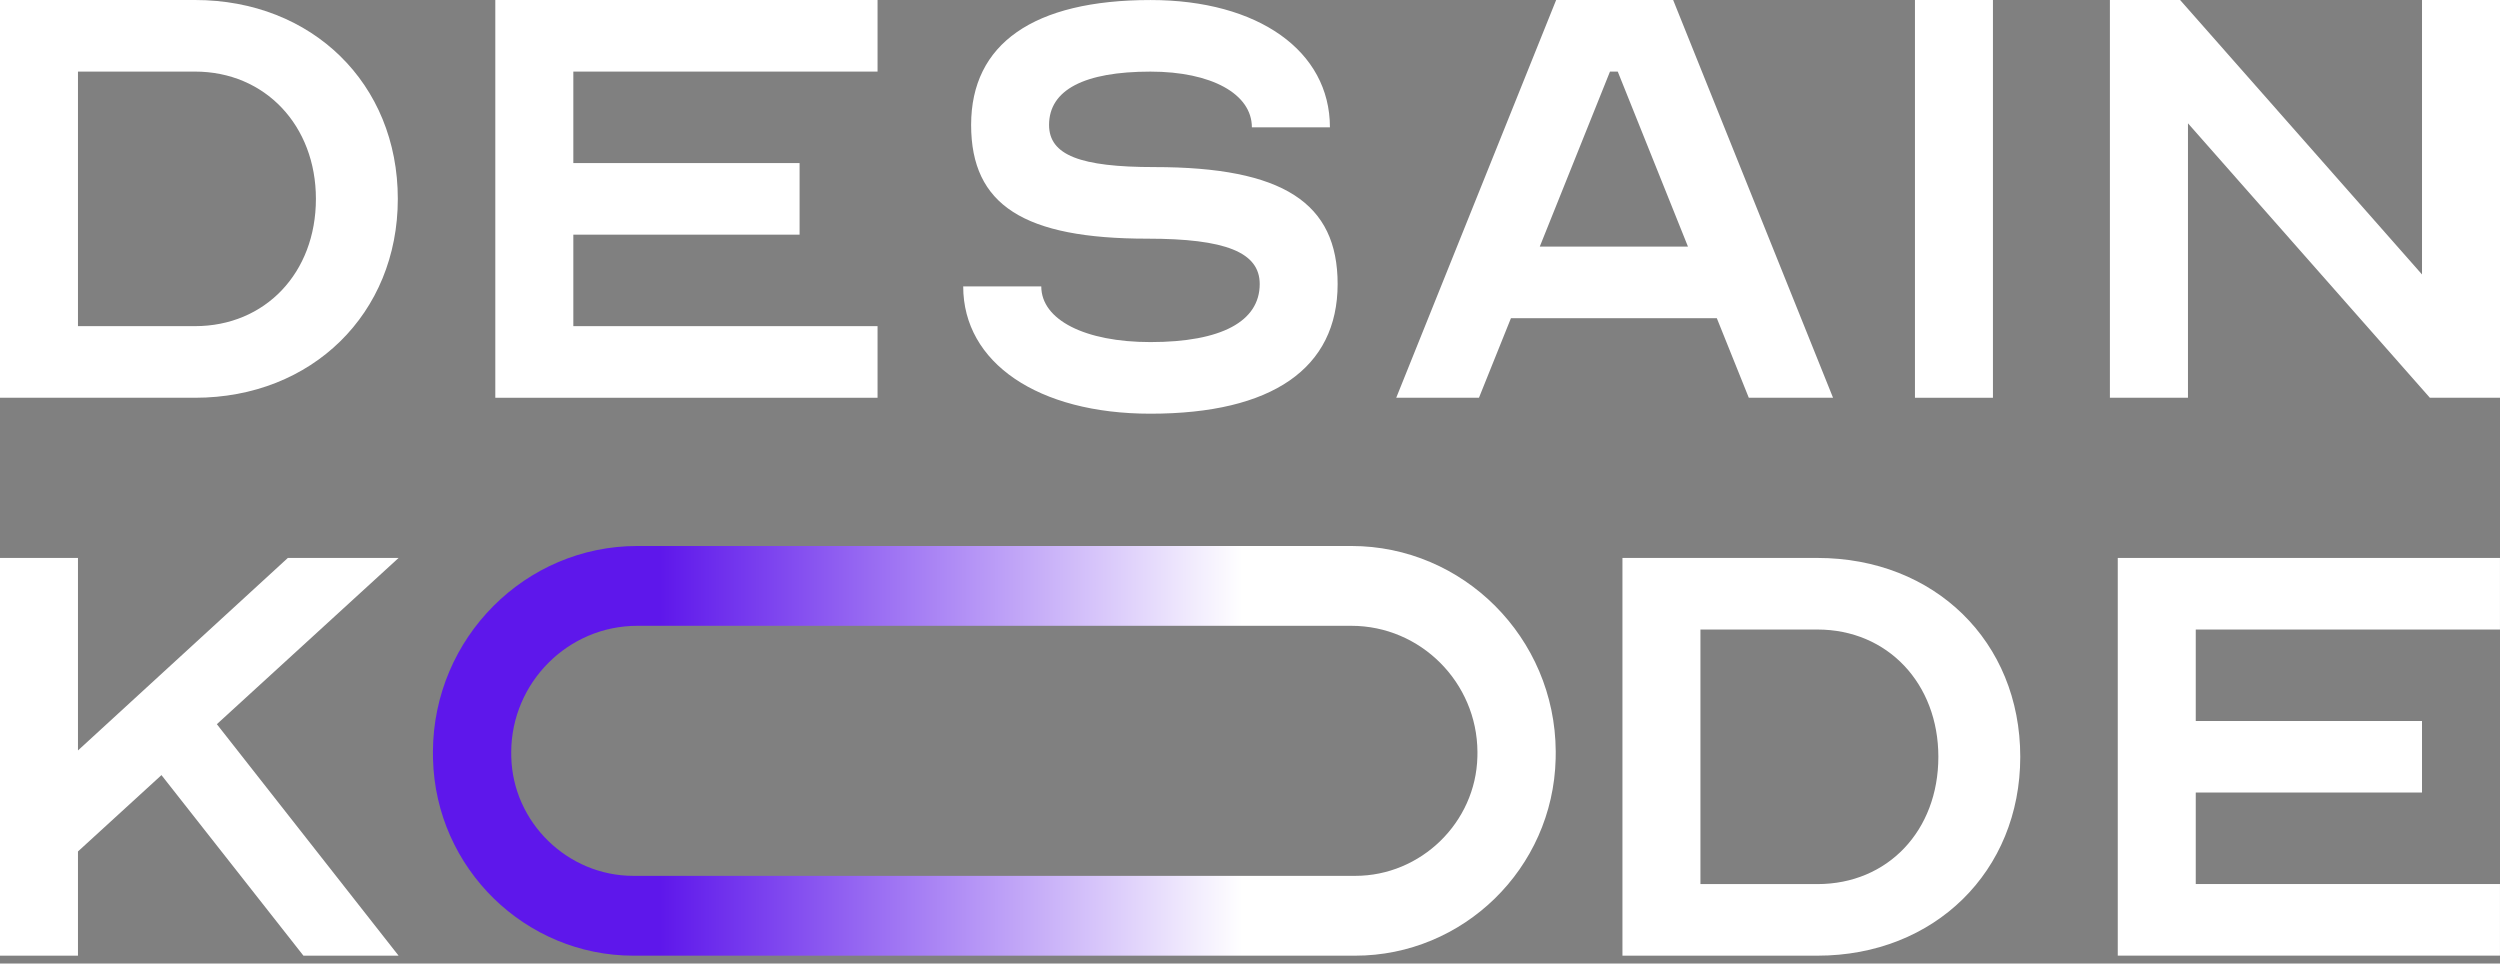 <svg xmlns="http://www.w3.org/2000/svg" width="96" height="37" viewBox="0 0 96 37" fill="none">
  <rect x="0" y="0" width="96" height="37" fill="#808080" stroke="none"/>
  <path d="M6.2 29.764L2.994 32.696V36.698H0V21.425H2.994V28.817L11.053 21.425H15.306L8.327 27.809L15.306 36.698H11.652L6.2 29.764Z" fill="white"/>
  <path d="M15.276 7.637C15.276 12.036 11.981 15.274 7.488 15.274H0V0H7.488C11.981 0 15.276 3.207 15.276 7.637ZM2.994 12.524H7.488C10.182 12.524 12.131 10.478 12.131 7.637C12.131 4.826 10.184 2.749 7.488 2.749H2.994V12.524Z" fill="white"/>
  <path d="M22.016 2.749V6.262H30.704V9.011H22.016V12.524H33.698V15.274H19.02V0H33.698V2.749H22.016Z" fill="white"/>
  <path d="M48.373 10.906C48.373 9.685 47.055 9.165 44.06 9.165C39.328 9.165 37.291 7.881 37.291 4.797C37.291 1.681 39.687 0.001 44.18 0.001C48.313 0.001 51.069 1.956 51.069 4.889H48.072C48.072 3.604 46.514 2.75 44.178 2.75C41.632 2.75 40.284 3.453 40.284 4.797C40.284 5.958 41.482 6.416 44.328 6.416C49.27 6.416 51.365 7.789 51.365 10.906C51.365 14.145 48.849 15.886 44.176 15.886C39.863 15.886 36.987 13.931 36.987 10.998H39.985C39.985 12.283 41.662 13.136 44.178 13.136C46.905 13.135 48.373 12.341 48.373 10.906Z" fill="white"/>
  <path d="M53.615 15.274L59.756 0H64.249L70.389 15.274H67.154L65.926 12.219H58.02L56.792 15.274H53.615ZM64.818 9.47L62.122 2.75H61.823L59.127 9.47H64.818Z" fill="white"/>
  <path d="M73.534 15.274V0H76.529V15.274H73.534Z" fill="white"/>
  <path d="M84.018 4.735V15.274H81.02V0H83.716L93.005 10.539V0H96V15.274H93.307L84.018 4.735Z" fill="white"/>
  <path d="M77.578 29.061C77.578 33.46 74.283 36.698 69.79 36.698H62.302V21.425H69.79C74.281 21.425 77.578 24.632 77.578 29.061ZM65.297 33.949H69.79C72.486 33.949 74.433 31.902 74.433 29.061C74.433 26.251 72.486 24.174 69.79 24.174H65.297V33.949Z" fill="white"/>
  <path d="M84.317 24.174V27.687H93.005V30.433H84.317V33.947H95.999V36.696H81.322V21.425H95.999V24.174H84.317Z" fill="white"/>
  <path d="M51.892 20.966H24.472C20.181 20.966 16.648 24.481 16.624 28.857C16.624 28.951 16.624 29.045 16.627 29.138C16.729 33.36 20.183 36.698 24.324 36.698H52.04C56.181 36.698 59.635 33.36 59.737 29.138C59.737 29.045 59.74 28.951 59.74 28.857C59.717 24.481 56.183 20.966 51.892 20.966ZM56.732 29.062C56.67 31.582 54.566 33.633 52.04 33.633H24.324C21.797 33.633 19.693 31.582 19.633 29.063C19.631 28.999 19.631 28.936 19.631 28.873C19.645 26.203 21.817 24.031 24.473 24.031H51.892C54.548 24.031 56.719 26.202 56.734 28.874C56.734 28.937 56.734 29 56.732 29.062Z" fill="url(#paint0_linear_521_355)"/>
  <defs>
    <linearGradient id="paint0_linear_521_355" x1="16.624" y1="28.832" x2="59.739" y2="28.832" gradientUnits="userSpaceOnUse">
      <stop offset="0.202" stop-color="#5E17EB"/>
      <stop offset="0.721" stop-color="white"/>
      <stop offset="1" stop-color="white"/>
    </linearGradient>
  </defs>
</svg>